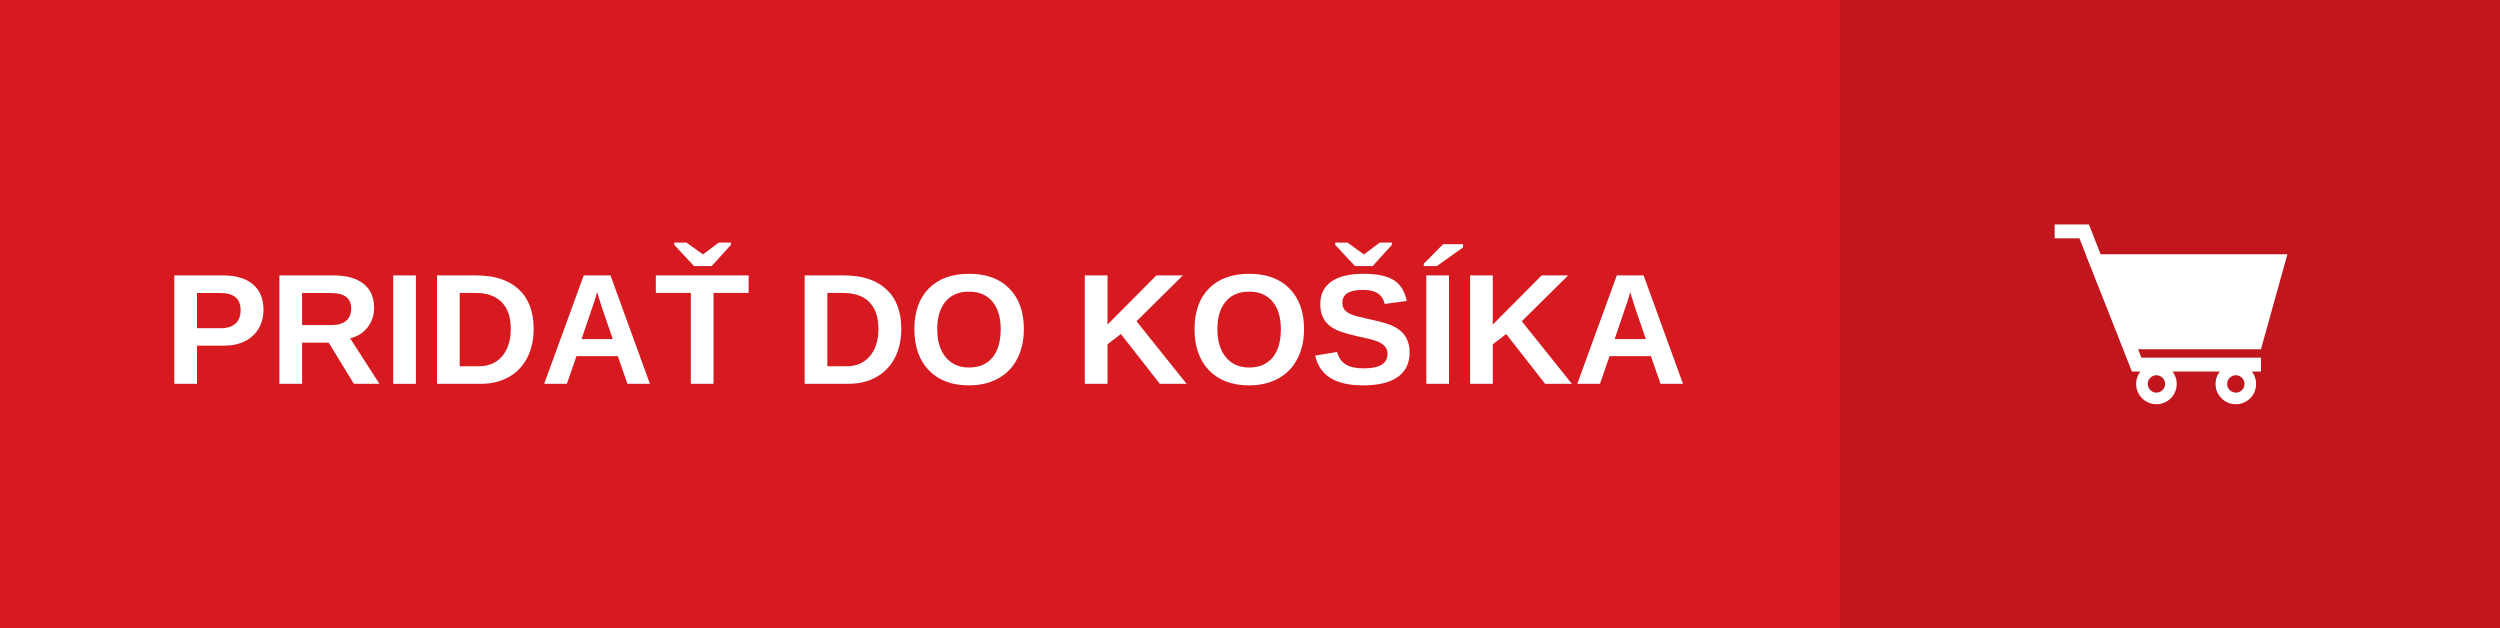 <?xml version="1.0" encoding="UTF-8" standalone="no"?>
<!DOCTYPE svg PUBLIC "-//W3C//DTD SVG 1.1//EN" "http://www.w3.org/Graphics/SVG/1.1/DTD/svg11.dtd">
<svg xmlns="http://www.w3.org/2000/svg" xmlns:xlink="http://www.w3.org/1999/xlink" xmlns:serif="http://www.serif.com/" width="199px" height="50px" version="1.1" xml:space="preserve" style="fill-rule:evenodd;clip-rule:evenodd;stroke-linejoin:round;stroke-miterlimit:1.414;">
    <rect width="100%" height="100%" fill="#333333" stroke="none"/>
    <g transform="matrix(0.693,0,0,0.942,2.409,2.101)">
        <rect x="-3.476" y="-2.231" width="213.476" height="53.093" style="fill:rgb(215,25,32);"/>
    </g>
    <g transform="matrix(0.896,0,0,0.896,-36.493,6.615)">
        <path d="M64.135,20.133C64.135,20.753 63.994,21.306 63.712,21.794C63.429,22.282 63.025,22.659 62.498,22.925C61.972,23.192 61.346,23.325 60.622,23.325L58.229,23.325L58.229,26.716L56.213,26.716L56.213,17.084L60.54,17.084C61.693,17.084 62.58,17.35 63.202,17.88C63.824,18.411 64.135,19.162 64.135,20.133ZM62.105,20.167C62.105,19.155 61.508,18.65 60.314,18.65L58.229,18.65L58.229,21.774L60.369,21.774C60.925,21.774 61.353,21.636 61.654,21.36C61.955,21.084 62.105,20.687 62.105,20.167Z" style="fill:white;fill-rule:nonzero;"/>
        <path d="M72.168,26.716L69.932,23.059L67.567,23.059L67.567,26.716L65.55,26.716L65.55,17.084L70.363,17.084C71.511,17.084 72.398,17.331 73.022,17.826C73.646,18.32 73.959,19.03 73.959,19.955C73.959,20.63 73.767,21.212 73.384,21.702C73.002,22.192 72.484,22.514 71.833,22.669L74.437,26.716L72.168,26.716ZM71.928,20.037C71.928,19.112 71.336,18.65 70.151,18.65L67.567,18.65L67.567,21.493L70.206,21.493C70.771,21.493 71.199,21.366 71.491,21.11C71.783,20.855 71.928,20.498 71.928,20.037Z" style="fill:white;fill-rule:nonzero;"/>
        <rect x="75.661" y="17.084" width="2.017" height="9.632" style="fill:white;"/>
        <path d="M88.136,21.828C88.136,22.822 87.942,23.689 87.552,24.429C87.162,25.17 86.611,25.736 85.898,26.128C85.184,26.52 84.368,26.716 83.447,26.716L79.55,26.716L79.55,17.084L83.037,17.084C84.659,17.084 85.915,17.493 86.803,18.311C87.692,19.129 88.136,20.302 88.136,21.828ZM86.106,21.828C86.106,20.794 85.837,20.004 85.299,19.46C84.762,18.915 83.994,18.643 82.996,18.643L81.567,18.643L81.567,25.157L83.276,25.157C84.142,25.157 84.83,24.859 85.34,24.262C85.851,23.665 86.106,22.854 86.106,21.828Z" style="fill:white;fill-rule:nonzero;"/>
        <path d="M96.469,26.716L95.615,24.255L91.944,24.255L91.09,26.716L89.073,26.716L92.587,17.084L94.965,17.084L98.465,26.716L96.469,26.716ZM93.776,18.567L93.735,18.718C93.689,18.882 93.635,19.069 93.571,19.278C93.507,19.488 93.115,20.641 92.395,22.737L95.164,22.737L94.214,19.969L93.92,19.039L93.776,18.567Z" style="fill:white;fill-rule:nonzero;"/>
        <path d="M104.119,18.643L104.119,26.716L102.102,26.716L102.102,18.643L98.992,18.643L98.992,17.084L107.236,17.084L107.236,18.643L104.119,18.643ZM103.955,16.257L102.389,16.257L100.626,14.37L100.626,14.172L101.719,14.172L103.162,15.211L103.189,15.211L104.577,14.172L105.664,14.172L105.664,14.37L103.955,16.257Z" style="fill:white;fill-rule:nonzero;"/>
        <path d="M120.798,21.828C120.798,22.822 120.604,23.689 120.214,24.429C119.824,25.17 119.273,25.736 118.56,26.128C117.847,26.52 117.03,26.716 116.109,26.716L112.213,26.716L112.213,17.084L115.699,17.084C117.321,17.084 118.577,17.493 119.465,18.311C120.354,19.129 120.798,20.302 120.798,21.828ZM118.768,21.828C118.768,20.794 118.499,20.004 117.962,19.46C117.424,18.915 116.656,18.643 115.658,18.643L114.229,18.643L114.229,25.157L115.938,25.157C116.804,25.157 117.492,24.859 118.003,24.262C118.513,23.665 118.768,22.854 118.768,21.828Z" style="fill:white;fill-rule:nonzero;"/>
        <path d="M131.688,21.856C131.688,22.858 131.49,23.74 131.093,24.501C130.697,25.262 130.13,25.844 129.391,26.248C128.653,26.651 127.792,26.853 126.807,26.853C125.294,26.853 124.108,26.407 123.249,25.516C122.39,24.625 121.961,23.405 121.961,21.856C121.961,20.311 122.389,19.105 123.246,18.239C124.103,17.373 125.294,16.941 126.821,16.941C128.348,16.941 129.541,17.378 130.4,18.253C131.259,19.128 131.688,20.329 131.688,21.856ZM129.631,21.856C129.631,20.817 129.384,20.002 128.892,19.412C128.4,18.822 127.71,18.526 126.821,18.526C125.919,18.526 125.221,18.819 124.729,19.405C124.237,19.991 123.991,20.807 123.991,21.856C123.991,22.913 124.243,23.746 124.746,24.354C125.25,24.963 125.937,25.267 126.807,25.267C127.71,25.267 128.406,24.97 128.896,24.378C129.386,23.786 129.631,22.945 129.631,21.856Z" style="fill:white;fill-rule:nonzero;"/>
        <path d="M143.767,26.716L140.308,22.293L139.119,23.202L139.119,26.716L137.102,26.716L137.102,17.084L139.119,17.084L139.119,21.452L143.46,17.084L145.811,17.084L141.696,21.158L146.146,26.716L143.767,26.716Z" style="fill:white;fill-rule:nonzero;"/>
        <path d="M156.578,21.856C156.578,22.858 156.38,23.74 155.983,24.501C155.587,25.262 155.019,25.844 154.281,26.248C153.543,26.651 152.681,26.853 151.697,26.853C150.184,26.853 148.998,26.407 148.139,25.516C147.28,24.625 146.85,23.405 146.85,21.856C146.85,20.311 147.279,19.105 148.135,18.239C148.992,17.373 150.184,16.941 151.711,16.941C153.237,16.941 154.43,17.378 155.289,18.253C156.148,19.128 156.578,20.329 156.578,21.856ZM154.52,21.856C154.52,20.817 154.274,20.002 153.782,19.412C153.29,18.822 152.599,18.526 151.711,18.526C150.808,18.526 150.111,18.819 149.619,19.405C149.127,19.991 148.881,20.807 148.881,21.856C148.881,22.913 149.132,23.746 149.636,24.354C150.139,24.963 150.826,25.267 151.697,25.267C152.599,25.267 153.295,24.97 153.785,24.378C154.275,23.786 154.52,22.945 154.52,21.856Z" style="fill:white;fill-rule:nonzero;"/>
        <path d="M165.957,23.941C165.957,24.884 165.607,25.605 164.907,26.104C164.208,26.603 163.181,26.853 161.828,26.853C160.593,26.853 159.624,26.634 158.923,26.196C158.221,25.759 157.77,25.096 157.569,24.207L159.517,23.886C159.649,24.396 159.907,24.767 160.29,24.997C160.673,25.227 161.203,25.342 161.882,25.342C163.291,25.342 163.995,24.914 163.995,24.057C163.995,23.783 163.914,23.558 163.752,23.38C163.59,23.202 163.362,23.054 163.069,22.936C162.775,22.817 162.211,22.674 161.377,22.505C160.657,22.336 160.155,22.201 159.873,22.098C159.59,21.996 159.335,21.875 159.107,21.736C158.879,21.597 158.686,21.429 158.526,21.234C158.367,21.038 158.242,20.807 158.153,20.543C158.065,20.279 158.02,19.976 158.02,19.634C158.02,18.763 158.347,18.097 159.001,17.634C159.655,17.172 160.606,16.941 161.855,16.941C163.049,16.941 163.946,17.127 164.545,17.501C165.144,17.875 165.531,18.492 165.704,19.354L163.749,19.62C163.648,19.206 163.444,18.893 163.137,18.684C162.829,18.474 162.388,18.369 161.814,18.369C160.593,18.369 159.982,18.752 159.982,19.518C159.982,19.768 160.047,19.973 160.177,20.133C160.307,20.292 160.499,20.428 160.755,20.54C161.01,20.651 161.527,20.791 162.306,20.96C163.231,21.156 163.893,21.337 164.292,21.504C164.691,21.67 165.007,21.864 165.239,22.085C165.471,22.306 165.649,22.57 165.772,22.878C165.895,23.185 165.957,23.539 165.957,23.941ZM162.675,16.257L161.11,16.257L159.346,14.37L159.346,14.172L160.44,14.172L161.882,15.211L161.91,15.211L163.298,14.172L164.384,14.172L164.384,14.37L162.675,16.257Z" style="fill:white;fill-rule:nonzero;"/>
        <path d="M167.44,26.716L167.44,17.084L169.457,17.084L169.457,26.716L167.44,26.716ZM167.215,16.257L167.215,16.045L168.937,14.309L170.701,14.309L170.701,14.603L168.377,16.257L167.215,16.257Z" style="fill:white;fill-rule:nonzero;"/>
        <path d="M177.995,26.716L174.536,22.293L173.346,23.202L173.346,26.716L171.33,26.716L171.33,17.084L173.346,17.084L173.346,21.452L177.687,17.084L180.039,17.084L175.923,21.158L180.374,26.716L177.995,26.716Z" style="fill:white;fill-rule:nonzero;"/>
        <path d="M188.249,26.716L187.394,24.255L183.723,24.255L182.869,26.716L180.852,26.716L184.366,17.084L186.745,17.084L190.245,26.716L188.249,26.716ZM185.555,18.567L185.514,18.718C185.469,18.882 185.414,19.069 185.35,19.278C185.286,19.488 184.895,20.641 184.174,22.737L186.943,22.737L185.993,19.969L185.699,19.039L185.555,18.567Z" style="fill:white;fill-rule:nonzero;"/>
    </g>
    <g transform="matrix(1,0,0,1,146.5,0)">
        <g transform="matrix(0.993,0,0,1,0,0)">
            <rect x="0" y="0" width="52.885" height="50" style="fill:rgb(193,22,29);"/>
        </g>
        <g transform="matrix(0.445,0,0,0.445,-76.309,-9.967)">
            <path d="M246.7,88.859L223.616,88.859L214.231,65.033L209.796,65.033L209.796,62.549L215.923,62.549L225.308,86.375L246.7,86.375L246.7,88.859Z" style="fill:white;fill-rule:nonzero;"/>
            <path d="M223.072,83.631L245.755,83.631L249.796,69.119L217.203,69.119L223.072,83.631Z" style="fill:white;fill-rule:nonzero;"/>
            <path d="M223.909,82.389L244.812,82.389L248.161,70.36L219.045,70.36L223.909,82.389ZM246.698,84.873L222.235,84.873L215.361,67.877L251.431,67.877L246.698,84.873Z" style="fill:white;fill-rule:nonzero;"/>
            <path d="M228.002,87.447C225.998,87.447 224.373,89.072 224.373,91.076C224.373,93.08 225.998,94.704 228.002,94.704C230.006,94.704 231.631,93.08 231.631,91.076C231.631,89.072 230.006,87.447 228.002,87.447ZM228.002,89.521C228.859,89.521 229.557,90.219 229.557,91.076C229.557,91.933 228.859,92.631 228.002,92.631C227.145,92.631 226.447,91.933 226.447,91.076C226.447,90.219 227.145,89.521 228.002,89.521Z" style="fill:white;fill-rule:nonzero;"/>
            <path d="M242.204,87.447C240.2,87.447 238.575,89.072 238.575,91.076C238.575,93.08 240.2,94.704 242.204,94.704C244.208,94.704 245.832,93.08 245.832,91.076C245.832,89.072 244.208,87.447 242.204,87.447ZM242.204,89.521C243.061,89.521 243.759,90.219 243.759,91.076C243.759,91.933 243.061,92.631 242.204,92.631C241.346,92.631 240.649,91.933 240.649,91.076C240.649,90.219 241.346,89.521 242.204,89.521Z" style="fill:white;fill-rule:nonzero;"/>
        </g>
    </g>
</svg>
